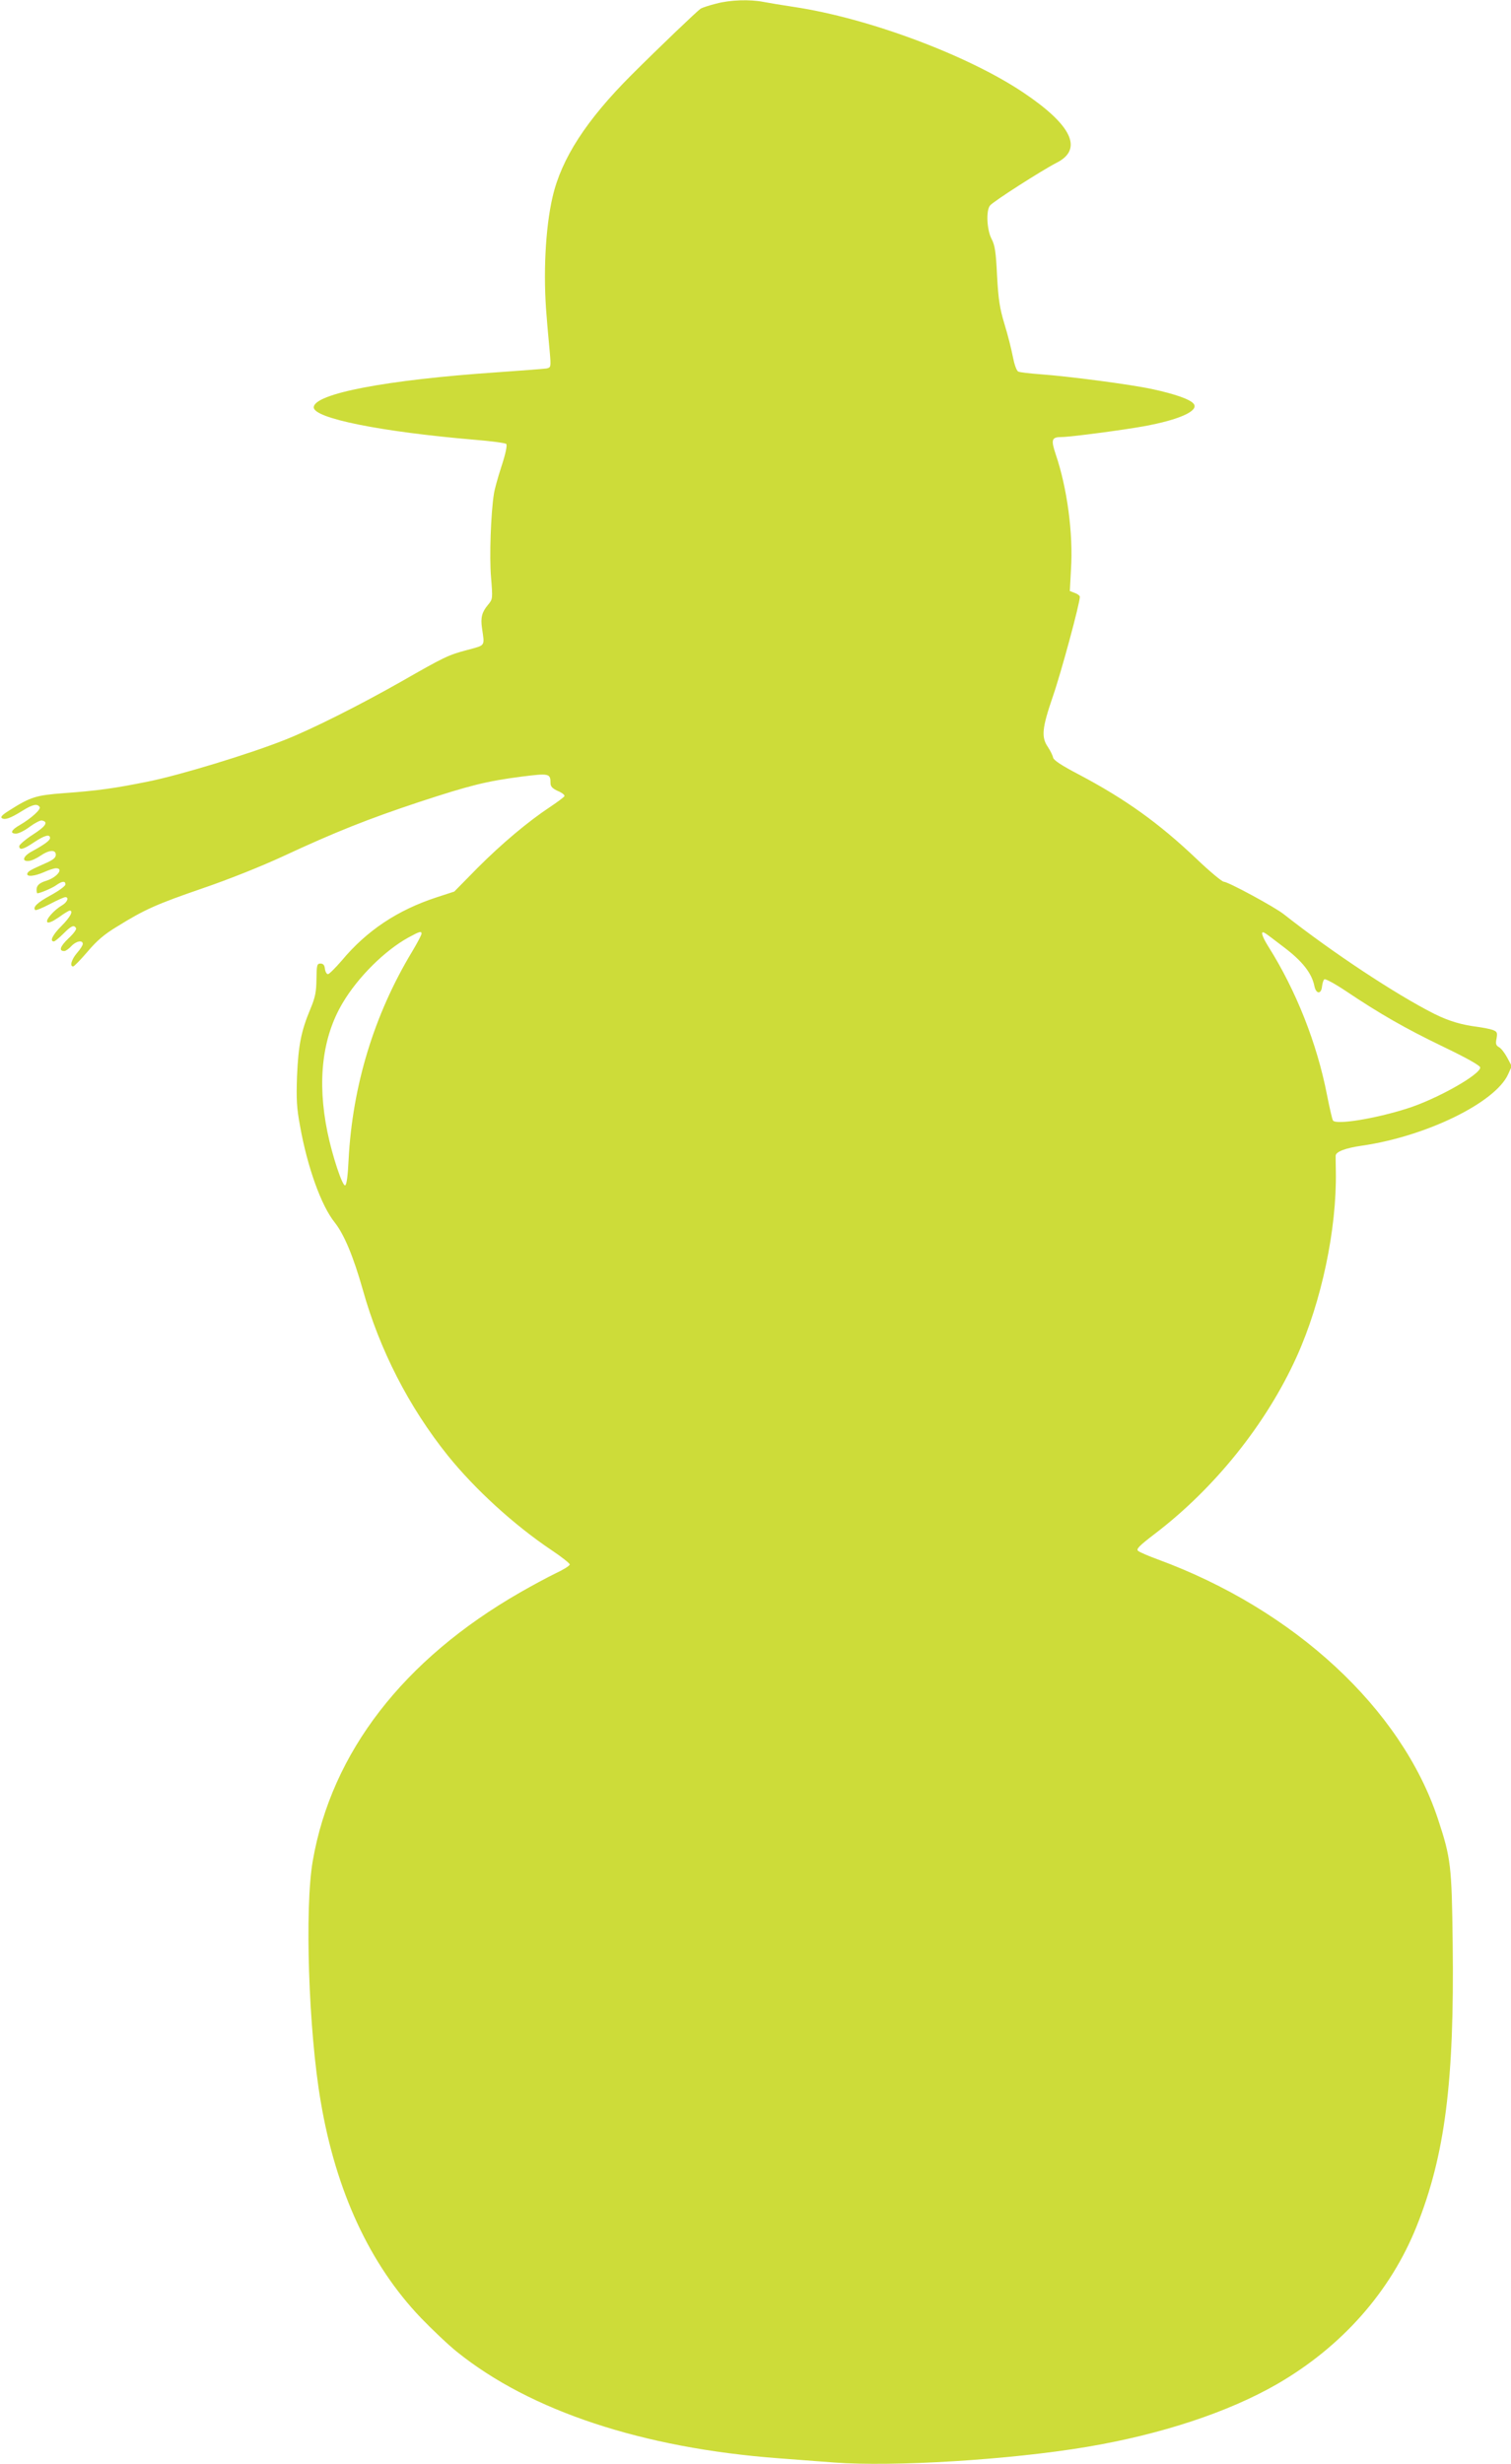 <?xml version="1.0" standalone="no"?>
<!DOCTYPE svg PUBLIC "-//W3C//DTD SVG 20010904//EN"
 "http://www.w3.org/TR/2001/REC-SVG-20010904/DTD/svg10.dtd">
<svg version="1.0" xmlns="http://www.w3.org/2000/svg"
 width="785pt" height="1280pt" viewBox="0 0 785 1280"
 preserveAspectRatio="xMidYMid meet">
<g transform="translate(0,1280) scale(0.1,-0.1)"
fill="#cddc39" stroke="none">
<path d="M3720 12781 c-36 -9 -72 -21 -80 -26 -18 -12 -217 -202 -360 -345
-233 -233 -363 -433 -409 -632 -38 -162 -50 -407 -31 -623 4 -55 12 -137 16
-182 7 -81 6 -82 -17 -87 -13 -2 -130 -11 -259 -20 -573 -39 -950 -111 -950
-182 0 -57 351 -127 833 -168 87 -7 162 -17 167 -22 6 -6 -3 -50 -24 -114 -19
-58 -37 -123 -40 -145 -16 -100 -24 -327 -15 -433 9 -113 9 -114 -16 -144 -31
-37 -39 -66 -31 -120 14 -97 20 -88 -76 -114 -99 -26 -121 -37 -343 -164 -215
-122 -465 -248 -605 -303 -183 -73 -548 -184 -708 -216 -177 -36 -264 -48
-442 -61 -143 -11 -171 -19 -284 -91 -35 -22 -45 -33 -36 -39 16 -10 43 -1
107 39 53 33 77 38 89 19 8 -12 -44 -59 -104 -94 -44 -25 -52 -44 -19 -44 14
0 46 16 72 36 26 19 54 34 63 32 35 -7 20 -30 -47 -73 -39 -25 -71 -53 -71
-60 0 -23 21 -18 77 20 54 36 83 44 83 22 0 -12 -27 -33 -99 -72 -42 -24 -49
-51 -11 -47 14 1 41 14 60 27 45 31 80 33 80 5 0 -15 -14 -26 -47 -41 -86 -38
-96 -44 -101 -56 -6 -19 37 -15 87 7 24 11 52 20 62 20 42 0 5 -48 -51 -65
-35 -11 -50 -24 -50 -46 0 -11 2 -19 4 -19 13 0 76 26 98 42 31 22 48 23 48 4
0 -8 -34 -33 -76 -56 -70 -38 -95 -62 -81 -77 4 -3 38 11 76 31 38 20 74 36
80 36 21 0 11 -26 -16 -42 -44 -26 -88 -77 -77 -88 6 -6 27 3 59 25 26 19 52
35 57 35 21 0 3 -34 -42 -79 -46 -46 -64 -81 -40 -81 5 0 27 18 49 40 41 41
55 48 66 29 4 -6 -14 -30 -40 -54 -43 -41 -51 -65 -21 -65 7 0 23 11 36 25 25
27 60 34 60 12 0 -7 -13 -28 -30 -47 -29 -34 -39 -70 -20 -70 5 0 39 35 75 77
48 57 88 91 153 130 143 89 207 117 442 198 135 46 303 113 420 167 275 128
445 195 707 282 265 87 349 108 532 132 144 18 151 17 151 -34 0 -17 10 -28
39 -41 22 -9 37 -22 33 -27 -4 -6 -36 -30 -72 -54 -118 -78 -253 -192 -378
-317 l-122 -124 -89 -29 c-206 -67 -366 -174 -496 -330 -33 -38 -65 -70 -71
-70 -7 0 -14 12 -16 28 -2 19 -9 27 -23 27 -18 0 -20 -7 -21 -81 -1 -67 -6
-94 -32 -156 -48 -115 -62 -189 -69 -348 -4 -121 -2 -164 16 -260 38 -213 110
-413 180 -500 49 -62 97 -177 146 -350 87 -311 239 -608 441 -860 140 -174
345 -362 541 -493 51 -34 92 -67 93 -73 0 -7 -34 -28 -75 -47 -41 -20 -123
-64 -182 -98 -607 -348 -980 -831 -1078 -1394 -43 -244 -22 -883 41 -1250 79
-468 256 -848 521 -1125 59 -61 143 -141 187 -176 381 -307 965 -500 1671
-553 77 -6 208 -16 291 -22 302 -23 911 14 1309 81 387 65 735 180 989 326
336 194 590 480 726 821 147 368 196 750 187 1468 -5 406 -9 442 -77 648 -190
572 -745 1086 -1455 1347 -49 18 -96 38 -103 45 -10 9 8 27 85 86 313 238 582
573 740 923 129 286 208 662 203 961 -1 39 -1 76 -1 82 1 21 52 40 136 52 334
48 694 224 760 371 l19 42 -24 45 c-13 24 -32 49 -43 54 -15 9 -18 17 -12 45
5 30 3 35 -19 44 -14 5 -49 12 -78 16 -87 11 -150 30 -227 68 -203 103 -528
318 -781 517 -46 37 -290 169 -312 169 -9 0 -74 54 -143 120 -196 186 -368
309 -610 437 -90 47 -131 74 -134 88 -2 11 -14 35 -27 55 -35 51 -31 97 26
263 43 124 140 483 140 517 0 6 -12 15 -26 20 l-26 10 6 113 c12 185 -20 423
-79 596 -26 78 -22 91 31 91 44 0 324 37 427 56 186 34 288 81 258 117 -18 23
-99 51 -215 76 -111 24 -430 66 -581 77 -55 4 -107 10 -115 14 -9 5 -20 36
-28 77 -7 37 -26 113 -43 168 -25 83 -32 126 -39 252 -6 125 -11 159 -29 193
-24 46 -29 146 -8 172 14 20 274 186 347 223 138 70 79 195 -173 364 -289 194
-805 387 -1192 445 -60 9 -132 21 -158 26 -71 14 -173 11 -247 -9z m-1530
-4831 c0 -6 -22 -48 -49 -93 -198 -328 -310 -698 -330 -1081 -4 -84 -10 -131
-18 -133 -14 -5 -66 151 -92 277 -54 264 -27 492 79 670 79 134 219 273 343
341 57 31 67 34 67 19z m4484 -73 c93 -71 142 -133 155 -201 9 -40 35 -41 39
-1 2 17 7 34 12 38 4 5 54 -22 111 -60 179 -120 308 -194 507 -290 123 -59
192 -98 192 -108 0 -37 -227 -165 -380 -213 -166 -53 -370 -86 -385 -62 -4 6
-18 67 -31 133 -52 267 -160 541 -305 771 -35 56 -42 85 -17 69 7 -3 52 -38
102 -76z"/>
</g>
</svg>
